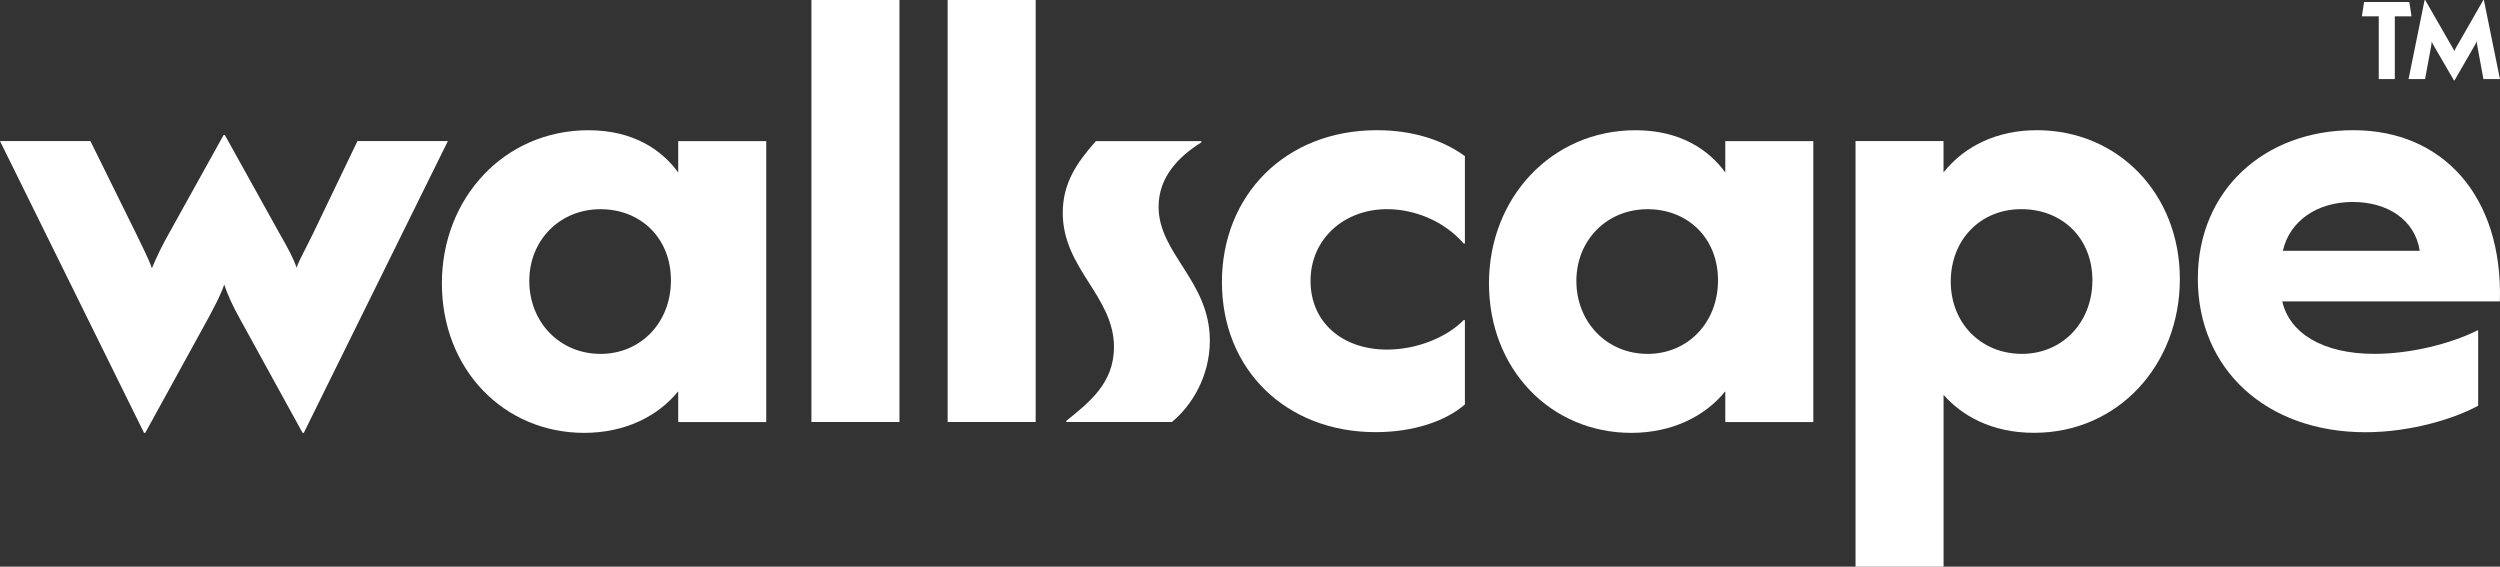 <?xml version="1.0" encoding="UTF-8"?>
<svg xmlns="http://www.w3.org/2000/svg" version="1.1" viewBox="0 0 2756.453 624.783">
  <rect x="0" y="0" width="2756.453" height="624.783" fill="#333333" stroke="none"/>
  <defs>
    <style>
      .cls-1 {
        fill: #fff;
      }
    </style>
  </defs>
  <!-- Generator: Adobe Illustrator 28.7.6, SVG Export Plug-In . SVG Version: 1.2.0 Build 188)  -->
  <g>
    <g id="Layer_1">
      <g>
        <path id="Path_1685" class="cls-1" d="M0,155.539h99.683l49.865,101.018c7.328,15.3,14.609,29.264,17.927,39.219,5.605-13.458,12.039-26.556,19.264-39.219l59.819-107.7h1.336l59.82,107.7c9.955,17.282,15.946,28.573,19.264,38.574,3.322-9.307,10.645-21.935,18.622-38.574l48.528-101.02h99.683l-158.861,321.726h-1.336l-69.774-126.966c-6.636-11.982-12.627-24.61-16.637-36.546-4.009,11.982-10.646,23.918-17.282,36.546l-69.773,126.966h-1.336L0,155.539Z"/>
        <path id="Path_1686" class="cls-1" d="M487.217,312.415c0-94.383,69.128-168.812,161.53-168.812,49.865,0,81.111,21.937,99.038,46.546v-34.564h97.056v309.742h-97.056v-33.919c-22.582,27.928-59.174,45.855-103.688,45.855-88.392,0-156.875-69.774-156.875-164.848h-.005ZM662.017,390.208c44.519,0,77.746-34.564,77.746-81.111s-33.228-78.438-77.746-78.438-78.438,33.919-78.438,79.083,33.228,80.419,78.438,80.419v.047Z"/>
        <path id="Path_1687" class="cls-1" d="M894.66,0h97.056v465.28h-97.056V0Z"/>
        <path id="Path_1688" class="cls-1" d="M1044.853,0h97.057v465.28h-97.057V0Z"/>
        <path id="Path_1689" class="cls-1" d="M1228.274,382.879c0-56.5-56.5-86.411-56.5-148.211,0-32.583,15.3-55.164,36.546-79.083h116.319v1.34c-26.592,16.637-47.192,39.219-47.192,71.11,0,51.846,56.5,81.756,56.5,147.566,0,39.219-19.955,71.8-41.892,89.729h-116.319v-1.336c24.61-19.955,52.492-41.2,52.492-81.111l.046-.004Z"/>
        <path id="Path_1690" class="cls-1" d="M1347.267,311.078c0-95.72,69.774-167.521,170.839-167.521,39.219,0,72.447,10.646,97.056,28.573v96.365h-1.335c-22.583-25.946-55.856-37.882-84.429-37.882-47.883,0-84.428,33.228-84.428,79.083s35.209,75.765,84.428,75.765c33.228,0,66.456-13.964,84.429-32.583h1.336v93.047c-21.291,18.619-57.146,30.555-98.392,30.555-98.394,0-169.5-68.483-169.5-165.493l-.004.091Z"/>
        <path id="Path_1691" class="cls-1" d="M1641.708,312.415c0-94.383,69.129-168.812,161.53-168.812,49.865,0,81.111,21.937,99.039,46.546v-34.564h97.056v309.742h-97.055v-33.919c-22.583,27.928-59.174,45.855-103.693,45.855-88.393,0-156.876-69.774-156.876-164.848h-.001ZM1816.508,390.208c44.519,0,77.746-34.564,77.746-81.111s-33.228-78.438-77.746-78.438-78.43,33.919-78.43,79.084,33.228,80.419,78.438,80.419l-.008.046Z"/>
        <path id="Path_1692" class="cls-1" d="M2045.833,155.539h97.057v34.568c23.273-29.268,59.173-46.55,103.047-46.55,89.083,0,157.521,69.774,157.521,164.157s-67.792,169.5-160.839,169.5c-47.191,0-79.774-19.264-99.683-41.892v189.461h-97.057V155.539h-.046ZM2229.3,390.161c44.519,0,77.747-34.564,77.747-81.111s-33.228-78.438-78.437-78.438-77.747,33.919-77.747,79.774,33.227,79.775,78.437,79.775Z"/>
        <path id="Path_1693" class="cls-1" d="M2423.32,307.069c0-97.057,73.134-163.512,171.484-163.512s164.85,72.45,161.53,188.767h-239.967c7.974,34.564,43.874,57.838,101.713,57.838,38.572,0,83.091-10.646,113.646-25.946h.646v83.091c-25.255,13.964-73.783,29.264-124.292,29.264-108.994,0-184.8-69.129-184.8-169.5l.04-.002ZM2667.943,276.514c-5.3-34.564-35.9-53.828-73.783-53.828-39.864,0-69.774,21.292-77.1,53.828h150.883Z"/>
        <path id="Path_1694" class="cls-1" d="M2622.733,17.973h-18.573l2.444-15.761h49.863l2.443,15.761h-18.434v69.175h-17.7V17.973h-.043Z"/>
        <path id="Path_1695" class="cls-1" d="M2680.985,45.625c.112,1.592-.012,3.191-.368,4.747l-6.775,36.776h-18.2l17.694-87.148h.6l31.292,54.473c.334.619.612,1.267.829,1.936.237-.662.515-1.308.831-1.936l31.198-54.473h.6l17.7,87.148h-18.21l-6.778-36.776c-.359-1.68-.483-3.402-.368-5.116-.667,1.539-1.435,3.033-2.3,4.47l-22.351,38.85h-.737l-22.583-38.85-2.167-4.148.093.047Z"/>
      </g>
    </g>
  </g>
</svg>